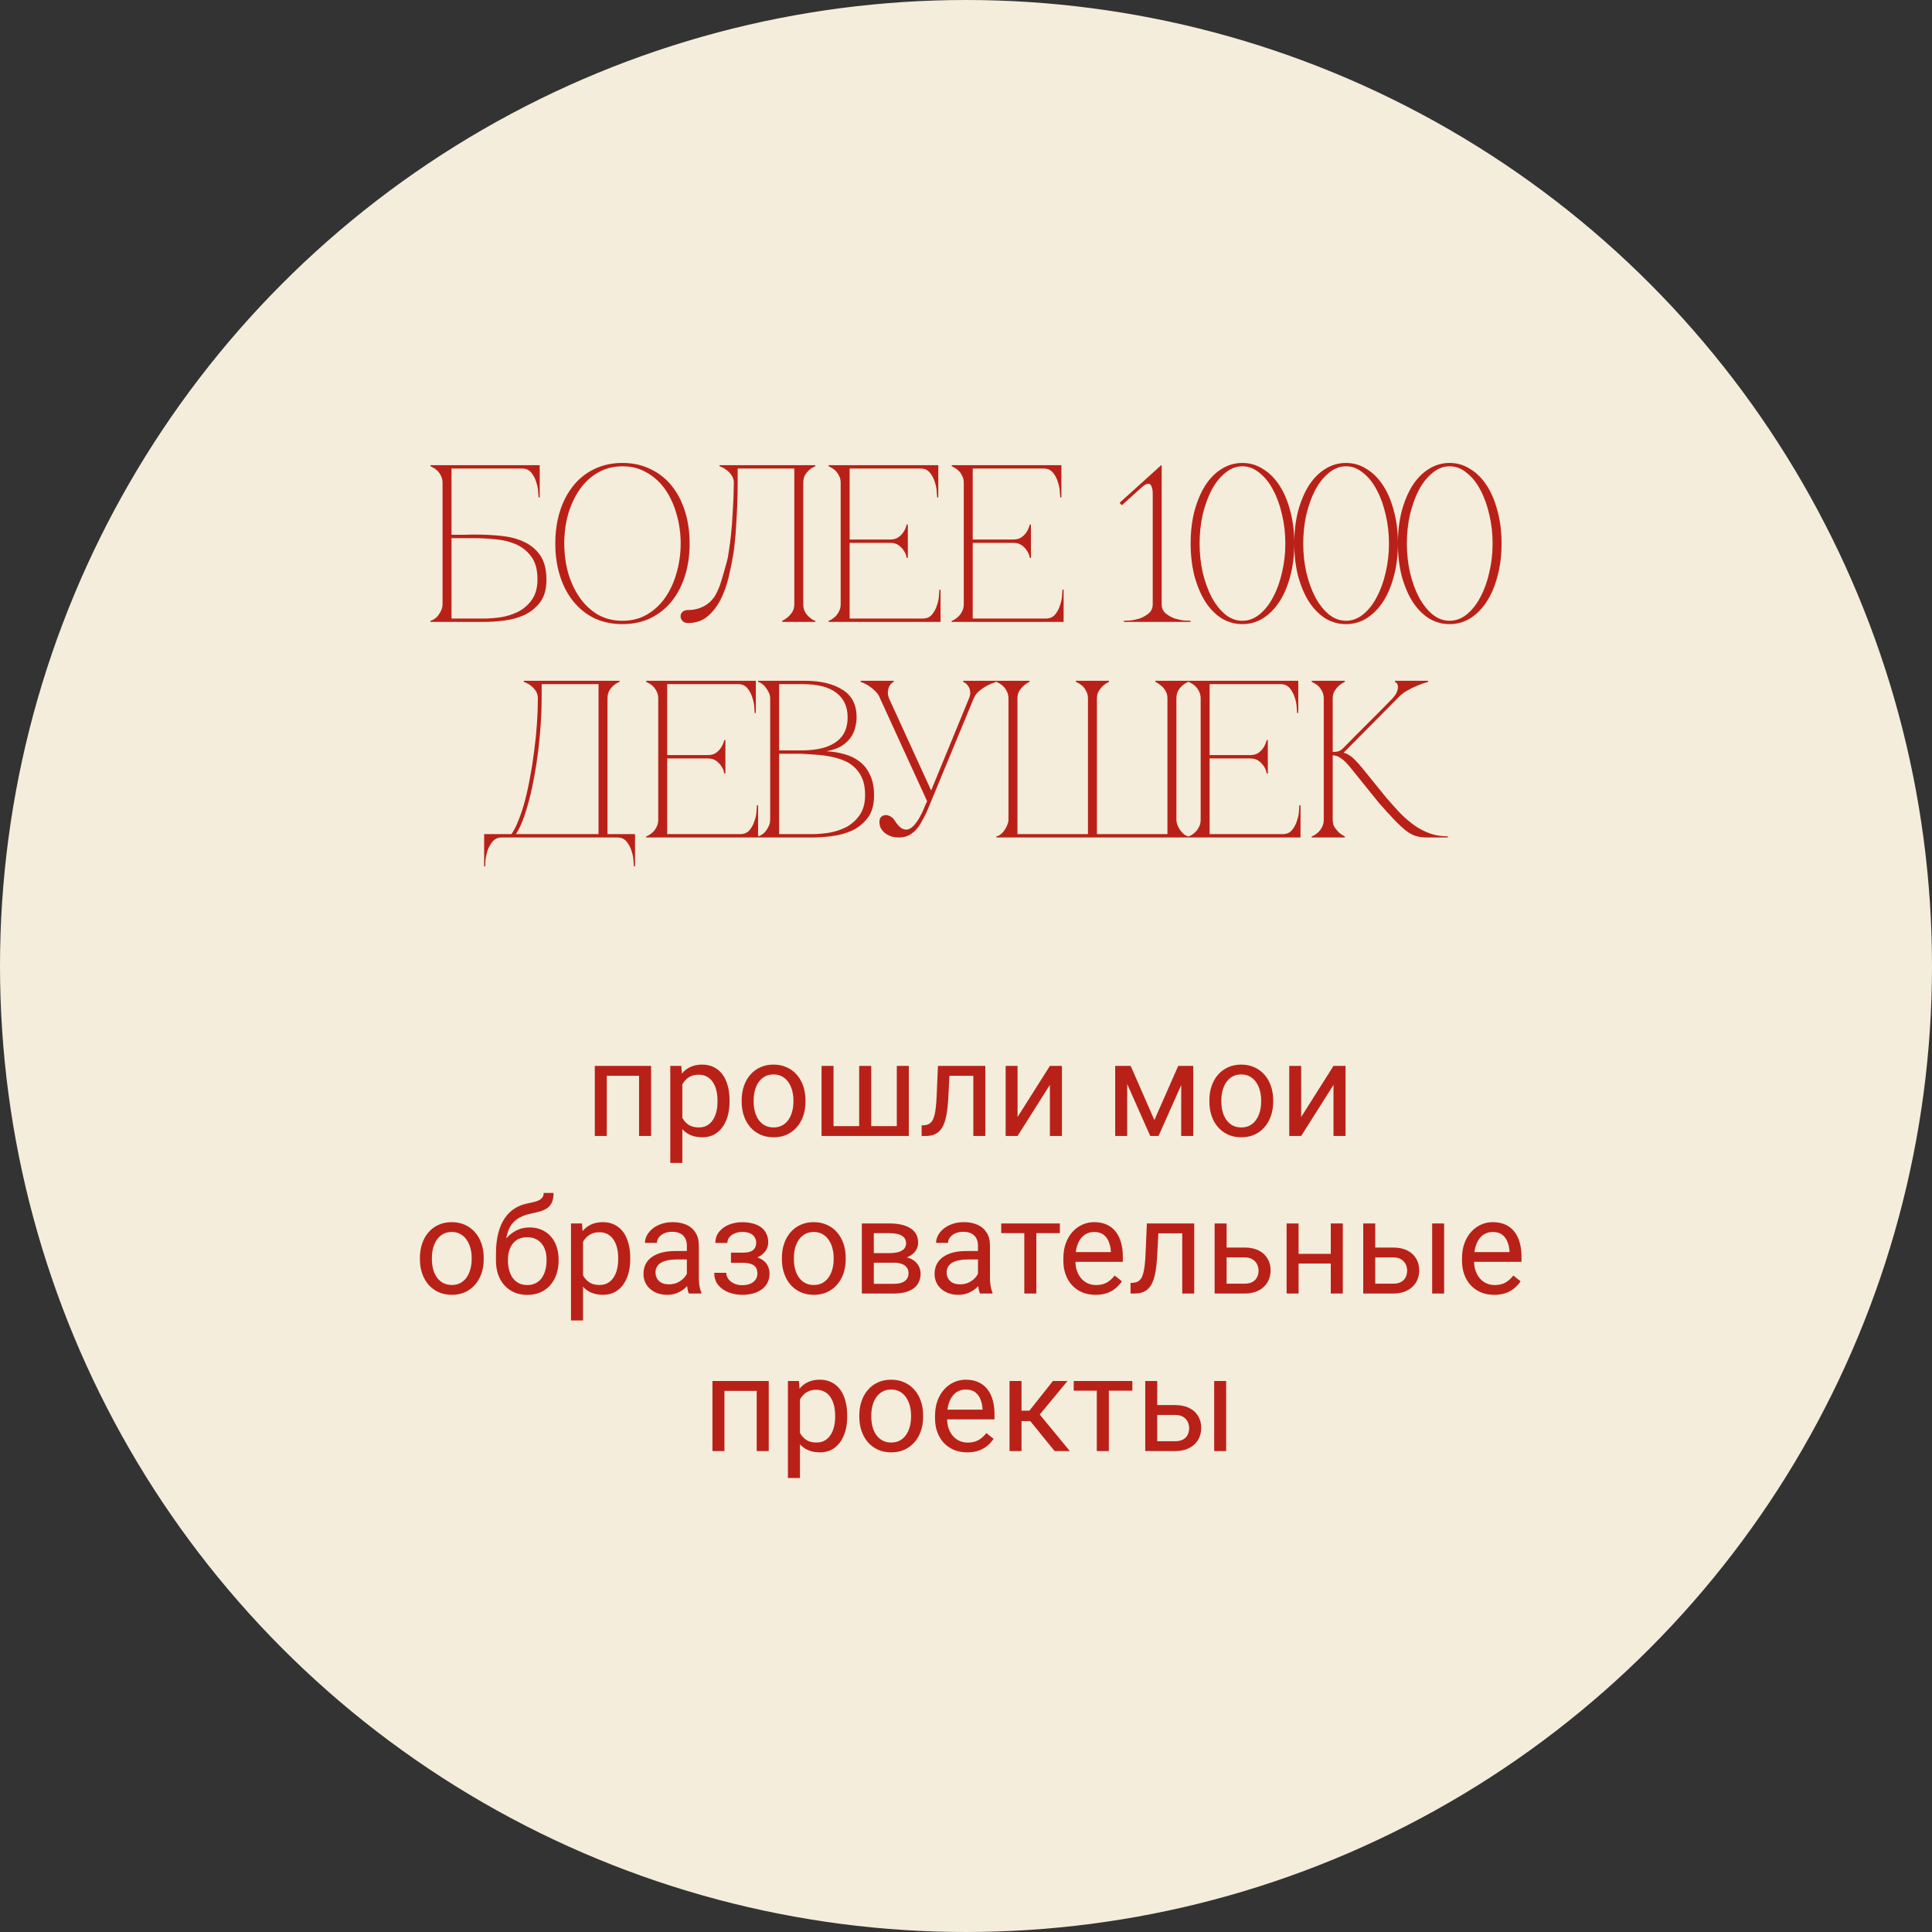 <?xml version="1.0" encoding="UTF-8"?> <svg xmlns="http://www.w3.org/2000/svg" width="233" height="233" viewBox="0 0 233 233" fill="none"><rect x="0" y="0" width="233" height="233" fill="#333333" stroke="none"/> <circle cx="116.5" cy="116.5" r="116.097" fill="#F4EDDB" stroke="#F4EDDB" stroke-width="0.806"></circle> <path d="M57.341 64.47C58.421 64.47 59.474 64.524 60.5 64.632C61.526 64.74 62.435 64.983 63.227 65.361C64.037 65.739 64.685 66.288 65.171 67.008C65.657 67.728 65.9 68.7 65.9 69.924C65.9 71.058 65.648 71.958 65.144 72.624C64.64 73.29 64.01 73.803 63.254 74.163C62.498 74.505 61.688 74.73 60.824 74.838C59.96 74.946 59.168 75 58.448 75H51.914V74.865C52.076 74.829 52.247 74.748 52.427 74.622C52.607 74.496 52.76 74.343 52.886 74.163C53.03 73.965 53.147 73.758 53.237 73.542C53.327 73.308 53.372 73.083 53.372 72.867V58.233C53.372 57.891 53.3 57.594 53.156 57.342C53.03 57.09 52.877 56.883 52.697 56.721C52.517 56.559 52.346 56.442 52.184 56.37C52.04 56.28 51.95 56.235 51.914 56.235V56.1H65.09V59.988H64.955C64.955 59.88 64.937 59.646 64.901 59.286C64.883 58.908 64.802 58.512 64.658 58.098C64.532 57.684 64.334 57.315 64.064 56.991C63.794 56.667 63.425 56.505 62.957 56.505H54.452V64.497C54.416 64.497 54.542 64.497 54.83 64.497C55.118 64.497 55.442 64.497 55.802 64.497C56.18 64.479 56.531 64.47 56.855 64.47C57.179 64.47 57.341 64.47 57.341 64.47ZM58.448 74.595C59.042 74.595 59.708 74.541 60.446 74.433C61.184 74.307 61.877 74.082 62.525 73.758C63.173 73.416 63.713 72.939 64.145 72.327C64.595 71.697 64.82 70.878 64.82 69.87C64.82 68.7 64.568 67.782 64.064 67.116C63.578 66.45 62.957 65.955 62.201 65.631C61.445 65.307 60.617 65.109 59.717 65.037C58.817 64.947 57.962 64.902 57.152 64.902H54.452V74.595H58.448ZM75.069 55.83C76.311 55.83 77.427 56.073 78.417 56.559C79.425 57.027 80.28 57.693 80.982 58.557C81.684 59.421 82.224 60.447 82.602 61.635C82.98 62.823 83.169 64.128 83.169 65.55C83.169 66.972 82.98 68.277 82.602 69.465C82.224 70.653 81.684 71.679 80.982 72.543C80.28 73.407 79.425 74.082 78.417 74.568C77.427 75.036 76.311 75.27 75.069 75.27C73.827 75.27 72.702 75.036 71.694 74.568C70.704 74.082 69.858 73.407 69.156 72.543C68.454 71.679 67.914 70.653 67.536 69.465C67.158 68.277 66.969 66.972 66.969 65.55C66.969 64.128 67.158 62.823 67.536 61.635C67.914 60.447 68.454 59.421 69.156 58.557C69.858 57.693 70.704 57.027 71.694 56.559C72.702 56.073 73.827 55.83 75.069 55.83ZM75.069 74.865C76.185 74.865 77.175 74.613 78.039 74.109C78.921 73.587 79.659 72.894 80.253 72.03C80.847 71.166 81.297 70.176 81.603 69.06C81.927 67.926 82.089 66.756 82.089 65.55C82.089 64.326 81.927 63.156 81.603 62.04C81.297 60.924 80.847 59.934 80.253 59.07C79.659 58.206 78.921 57.522 78.039 57.018C77.175 56.496 76.185 56.235 75.069 56.235C73.953 56.235 72.954 56.496 72.072 57.018C71.208 57.522 70.479 58.206 69.885 59.07C69.291 59.934 68.832 60.924 68.508 62.04C68.202 63.156 68.049 64.326 68.049 65.55C68.049 66.756 68.202 67.926 68.508 69.06C68.832 70.176 69.291 71.166 69.885 72.03C70.479 72.894 71.208 73.587 72.072 74.109C72.954 74.613 73.953 74.865 75.069 74.865ZM82.969 75.135C82.663 75.135 82.438 75.045 82.294 74.865C82.15 74.685 82.078 74.523 82.078 74.379C82.078 74.109 82.159 73.911 82.321 73.785C82.483 73.641 82.699 73.569 82.969 73.569C83.671 73.569 84.31 73.416 84.886 73.11C85.48 72.804 85.957 72.336 86.317 71.706C86.569 71.256 86.794 70.707 86.992 70.059C87.19 69.411 87.424 68.592 87.694 67.602C87.748 67.44 87.811 67.098 87.883 66.576C87.973 66.036 88.063 65.361 88.153 64.551C88.243 63.741 88.315 62.805 88.369 61.743C88.441 60.663 88.486 59.493 88.504 58.233C88.504 57.891 88.414 57.594 88.234 57.342C88.072 57.09 87.883 56.883 87.667 56.721C87.469 56.559 87.28 56.442 87.1 56.37C86.92 56.28 86.812 56.235 86.776 56.235V56.1H98.332V56.235C98.296 56.235 98.197 56.28 98.035 56.37C97.891 56.442 97.729 56.559 97.549 56.721C97.369 56.883 97.207 57.09 97.063 57.342C96.937 57.594 96.874 57.891 96.874 58.233V72.867C96.874 73.209 96.937 73.506 97.063 73.758C97.207 74.01 97.369 74.217 97.549 74.379C97.729 74.541 97.891 74.667 98.035 74.757C98.197 74.829 98.296 74.865 98.332 74.865V75H94.336V74.865C94.606 74.739 94.849 74.577 95.065 74.379C95.263 74.199 95.434 73.992 95.578 73.758C95.722 73.506 95.794 73.209 95.794 72.867V56.505H88.963V58.233C88.963 59.151 88.945 60.06 88.909 60.96C88.873 61.842 88.828 62.661 88.774 63.417C88.738 64.173 88.684 64.839 88.612 65.415C88.558 65.991 88.504 66.441 88.45 66.765C88.306 67.647 88.117 68.583 87.883 69.573C87.649 70.563 87.325 71.472 86.911 72.3C86.497 73.11 85.975 73.785 85.345 74.325C84.715 74.865 83.923 75.135 82.969 75.135ZM99.928 75V74.865C99.964 74.865 100.054 74.829 100.198 74.757C100.36 74.667 100.531 74.541 100.711 74.379C100.891 74.217 101.044 74.01 101.17 73.758C101.314 73.506 101.386 73.209 101.386 72.867V58.233C101.386 57.891 101.314 57.594 101.17 57.342C101.044 57.09 100.891 56.883 100.711 56.721C100.531 56.559 100.36 56.442 100.198 56.37C100.054 56.28 99.964 56.235 99.928 56.235V56.1H113.158V59.988H113.023C113.023 59.88 113.005 59.646 112.969 59.286C112.951 58.908 112.87 58.512 112.726 58.098C112.6 57.684 112.402 57.315 112.132 56.991C111.862 56.667 111.493 56.505 111.025 56.505H102.466V65.064H107.353C107.767 65.064 108.1 64.974 108.352 64.794C108.622 64.596 108.829 64.38 108.973 64.146C109.135 63.894 109.261 63.597 109.351 63.255H109.486V67.278H109.351C109.351 67.242 109.324 67.134 109.27 66.954C109.216 66.756 109.108 66.549 108.946 66.333C108.802 66.117 108.604 65.919 108.352 65.739C108.1 65.559 107.767 65.469 107.353 65.469H102.466V74.595H111.295C111.763 74.595 112.132 74.433 112.402 74.109C112.672 73.785 112.87 73.416 112.996 73.002C113.14 72.588 113.221 72.201 113.239 71.841C113.275 71.463 113.293 71.22 113.293 71.112H113.428V75H99.928ZM114.773 75V74.865C114.809 74.865 114.899 74.829 115.043 74.757C115.205 74.667 115.376 74.541 115.556 74.379C115.736 74.217 115.889 74.01 116.015 73.758C116.159 73.506 116.231 73.209 116.231 72.867V58.233C116.231 57.891 116.159 57.594 116.015 57.342C115.889 57.09 115.736 56.883 115.556 56.721C115.376 56.559 115.205 56.442 115.043 56.37C114.899 56.28 114.809 56.235 114.773 56.235V56.1H128.003V59.988H127.868C127.868 59.88 127.85 59.646 127.814 59.286C127.796 58.908 127.715 58.512 127.571 58.098C127.445 57.684 127.247 57.315 126.977 56.991C126.707 56.667 126.338 56.505 125.87 56.505H117.311V65.064H122.198C122.612 65.064 122.945 64.974 123.197 64.794C123.467 64.596 123.674 64.38 123.818 64.146C123.98 63.894 124.106 63.597 124.196 63.255H124.331V67.278H124.196C124.196 67.242 124.169 67.134 124.115 66.954C124.061 66.756 123.953 66.549 123.791 66.333C123.647 66.117 123.449 65.919 123.197 65.739C122.945 65.559 122.612 65.469 122.198 65.469H117.311V74.595H126.14C126.608 74.595 126.977 74.433 127.247 74.109C127.517 73.785 127.715 73.416 127.841 73.002C127.985 72.588 128.066 72.201 128.084 71.841C128.12 71.463 128.138 71.22 128.138 71.112H128.273V75H114.773ZM140.099 56.1V72.867C140.099 73.335 140.261 73.704 140.585 73.974C140.909 74.244 141.278 74.451 141.692 74.595C142.106 74.721 142.493 74.802 142.853 74.838C143.231 74.856 143.474 74.865 143.582 74.865V75H135.536V74.865C135.644 74.865 135.878 74.856 136.238 74.838C136.616 74.802 137.012 74.721 137.426 74.595C137.84 74.451 138.209 74.244 138.533 73.974C138.857 73.704 139.019 73.335 139.019 72.867V59.475C139.019 59.187 138.974 58.926 138.884 58.692C138.812 58.458 138.677 58.341 138.479 58.341C138.263 58.341 138.011 58.476 137.723 58.746L135.293 60.933L135.023 60.636L140.045 56.1H140.099ZM149.829 55.83C150.729 55.83 151.557 56.073 152.313 56.559C153.087 57.027 153.753 57.693 154.311 58.557C154.869 59.421 155.301 60.447 155.607 61.635C155.931 62.823 156.093 64.128 156.093 65.55C156.093 66.972 155.931 68.277 155.607 69.465C155.301 70.653 154.869 71.679 154.311 72.543C153.753 73.407 153.087 74.082 152.313 74.568C151.557 75.036 150.729 75.27 149.829 75.27C148.929 75.27 148.092 75.036 147.318 74.568C146.562 74.082 145.905 73.407 145.347 72.543C144.807 71.679 144.375 70.653 144.051 69.465C143.745 68.277 143.592 66.972 143.592 65.55C143.592 64.128 143.745 62.823 144.051 61.635C144.375 60.447 144.807 59.421 145.347 58.557C145.905 57.693 146.562 57.027 147.318 56.559C148.092 56.073 148.929 55.83 149.829 55.83ZM149.829 74.865C150.567 74.865 151.251 74.613 151.881 74.109C152.529 73.587 153.078 72.894 153.528 72.03C153.996 71.166 154.356 70.176 154.608 69.06C154.878 67.926 155.013 66.756 155.013 65.55C155.013 64.326 154.878 63.156 154.608 62.04C154.356 60.924 153.996 59.934 153.528 59.07C153.078 58.206 152.529 57.522 151.881 57.018C151.251 56.496 150.567 56.235 149.829 56.235C149.091 56.235 148.407 56.496 147.777 57.018C147.147 57.522 146.598 58.206 146.13 59.07C145.68 59.934 145.32 60.924 145.05 62.04C144.798 63.156 144.672 64.326 144.672 65.55C144.672 66.756 144.798 67.926 145.05 69.06C145.32 70.176 145.68 71.166 146.13 72.03C146.598 72.894 147.147 73.587 147.777 74.109C148.407 74.613 149.091 74.865 149.829 74.865ZM162.327 55.83C163.227 55.83 164.055 56.073 164.811 56.559C165.585 57.027 166.251 57.693 166.809 58.557C167.367 59.421 167.799 60.447 168.105 61.635C168.429 62.823 168.591 64.128 168.591 65.55C168.591 66.972 168.429 68.277 168.105 69.465C167.799 70.653 167.367 71.679 166.809 72.543C166.251 73.407 165.585 74.082 164.811 74.568C164.055 75.036 163.227 75.27 162.327 75.27C161.427 75.27 160.59 75.036 159.816 74.568C159.06 74.082 158.403 73.407 157.845 72.543C157.305 71.679 156.873 70.653 156.549 69.465C156.243 68.277 156.09 66.972 156.09 65.55C156.09 64.128 156.243 62.823 156.549 61.635C156.873 60.447 157.305 59.421 157.845 58.557C158.403 57.693 159.06 57.027 159.816 56.559C160.59 56.073 161.427 55.83 162.327 55.83ZM162.327 74.865C163.065 74.865 163.749 74.613 164.379 74.109C165.027 73.587 165.576 72.894 166.026 72.03C166.494 71.166 166.854 70.176 167.106 69.06C167.376 67.926 167.511 66.756 167.511 65.55C167.511 64.326 167.376 63.156 167.106 62.04C166.854 60.924 166.494 59.934 166.026 59.07C165.576 58.206 165.027 57.522 164.379 57.018C163.749 56.496 163.065 56.235 162.327 56.235C161.589 56.235 160.905 56.496 160.275 57.018C159.645 57.522 159.096 58.206 158.628 59.07C158.178 59.934 157.818 60.924 157.548 62.04C157.296 63.156 157.17 64.326 157.17 65.55C157.17 66.756 157.296 67.926 157.548 69.06C157.818 70.176 158.178 71.166 158.628 72.03C159.096 72.894 159.645 73.587 160.275 74.109C160.905 74.613 161.589 74.865 162.327 74.865ZM174.825 55.83C175.725 55.83 176.553 56.073 177.309 56.559C178.083 57.027 178.749 57.693 179.307 58.557C179.865 59.421 180.297 60.447 180.603 61.635C180.927 62.823 181.089 64.128 181.089 65.55C181.089 66.972 180.927 68.277 180.603 69.465C180.297 70.653 179.865 71.679 179.307 72.543C178.749 73.407 178.083 74.082 177.309 74.568C176.553 75.036 175.725 75.27 174.825 75.27C173.925 75.27 173.088 75.036 172.314 74.568C171.558 74.082 170.901 73.407 170.343 72.543C169.803 71.679 169.371 70.653 169.047 69.465C168.741 68.277 168.588 66.972 168.588 65.55C168.588 64.128 168.741 62.823 169.047 61.635C169.371 60.447 169.803 59.421 170.343 58.557C170.901 57.693 171.558 57.027 172.314 56.559C173.088 56.073 173.925 55.83 174.825 55.83ZM174.825 74.865C175.563 74.865 176.247 74.613 176.877 74.109C177.525 73.587 178.074 72.894 178.524 72.03C178.992 71.166 179.352 70.176 179.604 69.06C179.874 67.926 180.009 66.756 180.009 65.55C180.009 64.326 179.874 63.156 179.604 62.04C179.352 60.924 178.992 59.934 178.524 59.07C178.074 58.206 177.525 57.522 176.877 57.018C176.247 56.496 175.563 56.235 174.825 56.235C174.087 56.235 173.403 56.496 172.773 57.018C172.143 57.522 171.594 58.206 171.126 59.07C170.676 59.934 170.316 60.924 170.046 62.04C169.794 63.156 169.668 64.326 169.668 65.55C169.668 66.756 169.794 67.926 170.046 69.06C170.316 70.176 170.676 71.166 171.126 72.03C171.594 72.894 172.143 73.587 172.773 74.109C173.403 74.613 174.087 74.865 174.825 74.865ZM58.387 104.483V100.595H61.681C61.987 100.163 62.275 99.596 62.545 98.894C62.833 98.174 63.094 97.373 63.328 96.491C63.562 95.591 63.769 94.628 63.949 93.602C64.147 92.558 64.309 91.505 64.435 90.443C64.579 89.381 64.687 88.319 64.759 87.257C64.831 86.195 64.867 85.187 64.867 84.233C64.867 83.891 64.786 83.594 64.624 83.342C64.462 83.09 64.273 82.883 64.057 82.721C63.859 82.559 63.67 82.442 63.49 82.37C63.31 82.28 63.202 82.235 63.166 82.235V82.1H74.722V82.235C74.686 82.235 74.587 82.28 74.425 82.37C74.281 82.442 74.119 82.559 73.939 82.721C73.759 82.883 73.597 83.09 73.453 83.342C73.327 83.594 73.264 83.891 73.264 84.233V100.595H76.585V104.483H76.45C76.45 104.375 76.432 104.132 76.396 103.754C76.378 103.394 76.297 103.007 76.153 102.593C76.027 102.179 75.829 101.81 75.559 101.486C75.289 101.162 74.92 101 74.452 101H60.52C60.052 101 59.683 101.162 59.413 101.486C59.143 101.81 58.936 102.179 58.792 102.593C58.666 103.007 58.585 103.394 58.549 103.754C58.531 104.132 58.522 104.375 58.522 104.483H58.387ZM62.221 100.595H72.184V82.505H65.326V84.233C65.326 85.187 65.29 86.195 65.218 87.257C65.146 88.319 65.047 89.381 64.921 90.443C64.795 91.505 64.633 92.558 64.435 93.602C64.255 94.628 64.048 95.591 63.814 96.491C63.58 97.373 63.328 98.174 63.058 98.894C62.788 99.596 62.509 100.163 62.221 100.595ZM77.925 101V100.865C77.961 100.865 78.051 100.829 78.195 100.757C78.357 100.667 78.528 100.541 78.708 100.379C78.888 100.217 79.041 100.01 79.167 99.758C79.311 99.506 79.383 99.209 79.383 98.867V84.233C79.383 83.891 79.311 83.594 79.167 83.342C79.041 83.09 78.888 82.883 78.708 82.721C78.528 82.559 78.357 82.442 78.195 82.37C78.051 82.28 77.961 82.235 77.925 82.235V82.1H91.155V85.988H91.02C91.02 85.88 91.002 85.646 90.966 85.286C90.948 84.908 90.867 84.512 90.723 84.098C90.597 83.684 90.399 83.315 90.129 82.991C89.859 82.667 89.49 82.505 89.022 82.505H80.463V91.064H85.35C85.764 91.064 86.097 90.974 86.349 90.794C86.619 90.596 86.826 90.38 86.97 90.146C87.132 89.894 87.258 89.597 87.348 89.255H87.483V93.278H87.348C87.348 93.242 87.321 93.134 87.267 92.954C87.213 92.756 87.105 92.549 86.943 92.333C86.799 92.117 86.601 91.919 86.349 91.739C86.097 91.559 85.764 91.469 85.35 91.469H80.463V100.595H89.292C89.76 100.595 90.129 100.433 90.399 100.109C90.669 99.785 90.867 99.416 90.993 99.002C91.137 98.588 91.218 98.201 91.236 97.841C91.272 97.463 91.29 97.22 91.29 97.112H91.425V101H77.925ZM92.883 84.233C92.883 84.017 92.838 83.801 92.748 83.585C92.658 83.369 92.541 83.171 92.397 82.991C92.271 82.793 92.118 82.631 91.938 82.505C91.776 82.361 91.605 82.271 91.425 82.235V82.1H97.041C98.949 82.1 100.47 82.46 101.604 83.18C102.738 83.882 103.305 84.989 103.305 86.501C103.305 86.933 103.242 87.374 103.116 87.824C103.008 88.256 102.81 88.661 102.522 89.039C102.252 89.399 101.883 89.723 101.415 90.011C100.947 90.281 100.362 90.479 99.66 90.605C100.47 90.641 101.226 90.767 101.928 90.983C102.63 91.181 103.233 91.487 103.737 91.901C104.259 92.315 104.664 92.855 104.952 93.521C105.258 94.169 105.411 94.97 105.411 95.924C105.411 97.058 105.159 97.958 104.655 98.624C104.151 99.29 103.521 99.803 102.765 100.163C102.009 100.505 101.199 100.73 100.335 100.838C99.471 100.946 98.679 101 97.959 101H91.425V100.865C91.587 100.829 91.758 100.748 91.938 100.622C92.118 100.496 92.271 100.343 92.397 100.163C92.541 99.965 92.658 99.758 92.748 99.542C92.838 99.308 92.883 99.083 92.883 98.867V84.233ZM93.963 90.497C93.927 90.497 94.089 90.497 94.449 90.497C94.809 90.497 95.214 90.497 95.664 90.497C96.114 90.497 96.528 90.497 96.906 90.497C97.302 90.479 97.5 90.47 97.5 90.47C99.012 90.38 100.173 90.011 100.983 89.363C101.811 88.715 102.225 87.761 102.225 86.501C102.225 85.241 101.775 84.26 100.875 83.558C99.975 82.856 98.607 82.505 96.771 82.505H93.963V90.497ZM97.959 100.595C98.553 100.595 99.219 100.541 99.957 100.433C100.695 100.307 101.388 100.082 102.036 99.758C102.684 99.416 103.224 98.939 103.656 98.327C104.106 97.697 104.331 96.878 104.331 95.87C104.331 95.078 104.214 94.412 103.98 93.872C103.746 93.332 103.431 92.882 103.035 92.522C102.657 92.162 102.207 91.883 101.685 91.685C101.181 91.487 100.641 91.334 100.065 91.226C99.507 91.118 98.931 91.046 98.337 91.01C97.761 90.974 97.203 90.938 96.663 90.902H93.963V100.595H97.959ZM111.81 96.626L106.14 84.233H107.22L112.296 95.33L116.859 84.233H117.426L111.729 98.003C111.513 98.435 111.297 98.84 111.081 99.218C110.883 99.578 110.649 99.893 110.379 100.163C110.127 100.415 109.839 100.622 109.515 100.784C109.191 100.928 108.813 101 108.381 101C108.111 101 107.832 100.964 107.544 100.892C107.274 100.802 107.022 100.676 106.788 100.514C106.572 100.352 106.392 100.154 106.248 99.92C106.122 99.686 106.059 99.416 106.059 99.11C106.059 98.858 106.122 98.669 106.248 98.543C106.392 98.399 106.554 98.318 106.734 98.3C106.932 98.282 107.13 98.327 107.328 98.435C107.544 98.525 107.733 98.696 107.895 98.948C108.201 99.434 108.498 99.758 108.786 99.92C109.074 100.064 109.335 100.091 109.569 100.001C109.821 99.911 110.055 99.74 110.271 99.488C110.505 99.218 110.712 98.921 110.892 98.597C111.09 98.255 111.261 97.904 111.405 97.544C111.549 97.184 111.684 96.878 111.81 96.626ZM117.426 84.233C117.57 83.891 117.786 83.594 118.074 83.342C118.38 83.09 118.686 82.883 118.992 82.721C119.352 82.523 119.739 82.361 120.153 82.235V82.1H116.157V82.235C116.193 82.235 116.274 82.28 116.4 82.37C116.526 82.442 116.643 82.559 116.751 82.721C116.877 82.883 116.958 83.09 116.994 83.342C117.048 83.594 117.003 83.891 116.859 84.233H117.426ZM106.14 84.233H107.22C107.094 83.891 107.049 83.594 107.085 83.342C107.121 83.09 107.184 82.883 107.274 82.721C107.364 82.559 107.463 82.442 107.571 82.37C107.679 82.28 107.751 82.235 107.787 82.235V82.1H103.791V82.235C104.151 82.361 104.484 82.523 104.79 82.721C105.042 82.883 105.294 83.09 105.546 83.342C105.816 83.594 106.014 83.891 106.14 84.233ZM121.623 84.233C121.623 83.891 121.551 83.594 121.407 83.342C121.281 83.09 121.128 82.883 120.948 82.721C120.768 82.559 120.597 82.442 120.435 82.37C120.291 82.28 120.201 82.235 120.165 82.235V82.1H124.161V82.235C123.891 82.361 123.648 82.523 123.432 82.721C123.252 82.883 123.081 83.09 122.919 83.342C122.775 83.594 122.703 83.891 122.703 84.233V100.595H131.208V84.233C131.208 83.891 131.136 83.594 130.992 83.342C130.866 83.09 130.713 82.883 130.533 82.721C130.353 82.559 130.182 82.442 130.02 82.37C129.876 82.28 129.786 82.235 129.75 82.235V82.1H133.746V82.235C133.476 82.361 133.233 82.523 133.017 82.721C132.837 82.883 132.666 83.09 132.504 83.342C132.36 83.594 132.288 83.891 132.288 84.233V100.595H140.793V84.233C140.793 83.891 140.721 83.594 140.577 83.342C140.433 83.09 140.262 82.883 140.064 82.721C139.848 82.523 139.605 82.361 139.335 82.235V82.1H143.331V82.235C143.295 82.235 143.196 82.28 143.034 82.37C142.89 82.442 142.728 82.559 142.548 82.721C142.368 82.883 142.206 83.09 142.062 83.342C141.936 83.594 141.873 83.891 141.873 84.233V98.867C141.873 99.047 141.909 99.245 141.981 99.461C142.071 99.677 142.179 99.884 142.305 100.082C142.449 100.28 142.602 100.451 142.764 100.595C142.944 100.739 143.133 100.829 143.331 100.865V101H120.165V100.865C120.363 100.829 120.543 100.739 120.705 100.595C120.885 100.451 121.038 100.28 121.164 100.082C121.308 99.884 121.416 99.677 121.488 99.461C121.578 99.245 121.623 99.047 121.623 98.867V84.233ZM143.342 101V100.865C143.378 100.865 143.468 100.829 143.612 100.757C143.774 100.667 143.945 100.541 144.125 100.379C144.305 100.217 144.458 100.01 144.584 99.758C144.728 99.506 144.8 99.209 144.8 98.867V84.233C144.8 83.891 144.728 83.594 144.584 83.342C144.458 83.09 144.305 82.883 144.125 82.721C143.945 82.559 143.774 82.442 143.612 82.37C143.468 82.28 143.378 82.235 143.342 82.235V82.1H156.572V85.988H156.437C156.437 85.88 156.419 85.646 156.383 85.286C156.365 84.908 156.284 84.512 156.14 84.098C156.014 83.684 155.816 83.315 155.546 82.991C155.276 82.667 154.907 82.505 154.439 82.505H145.88V91.064H150.767C151.181 91.064 151.514 90.974 151.766 90.794C152.036 90.596 152.243 90.38 152.387 90.146C152.549 89.894 152.675 89.597 152.765 89.255H152.9V93.278H152.765C152.765 93.242 152.738 93.134 152.684 92.954C152.63 92.756 152.522 92.549 152.36 92.333C152.216 92.117 152.018 91.919 151.766 91.739C151.514 91.559 151.181 91.469 150.767 91.469H145.88V100.595H154.709C155.177 100.595 155.546 100.433 155.816 100.109C156.086 99.785 156.284 99.416 156.41 99.002C156.554 98.588 156.635 98.201 156.653 97.841C156.689 97.463 156.707 97.22 156.707 97.112H156.842V101H143.342ZM162.021 90.2C162.489 89.714 162.984 89.21 163.506 88.688C164.028 88.166 164.541 87.653 165.045 87.149C165.567 86.627 166.071 86.123 166.557 85.637C167.061 85.133 167.52 84.665 167.934 84.233C168.24 83.891 168.429 83.594 168.501 83.342C168.591 83.09 168.618 82.883 168.582 82.721C168.564 82.559 168.51 82.442 168.42 82.37C168.33 82.28 168.267 82.235 168.231 82.235V82.1H172.227V82.235C171.759 82.361 171.3 82.523 170.85 82.721C170.454 82.883 170.04 83.09 169.608 83.342C169.194 83.594 168.834 83.891 168.528 84.233L162.048 90.767C162.516 90.911 162.939 91.172 163.317 91.55C163.695 91.928 164.019 92.288 164.289 92.63L167.205 96.221C167.781 96.887 168.339 97.508 168.879 98.084C169.437 98.642 170.004 99.128 170.58 99.542C171.174 99.956 171.795 100.28 172.443 100.514C173.109 100.748 173.829 100.865 174.603 100.865V101H172.119C171.615 101 171.174 100.946 170.796 100.838C170.418 100.73 170.022 100.523 169.608 100.217C169.194 99.893 168.726 99.461 168.204 98.921C167.682 98.381 167.043 97.679 166.287 96.815L162.912 92.63C162.48 92.09 162.093 91.703 161.751 91.469C161.427 91.217 161.085 91.091 160.725 91.091V98.867C160.725 99.209 160.797 99.506 160.941 99.758C161.103 99.992 161.274 100.199 161.454 100.379C161.67 100.577 161.913 100.739 162.183 100.865V101H158.187V100.865C158.223 100.865 158.313 100.829 158.457 100.757C158.619 100.667 158.79 100.541 158.97 100.379C159.15 100.217 159.303 100.01 159.429 99.758C159.573 99.506 159.645 99.209 159.645 98.867V84.233C159.645 83.891 159.573 83.594 159.429 83.342C159.303 83.09 159.15 82.883 158.97 82.721C158.79 82.559 158.619 82.442 158.457 82.37C158.313 82.28 158.223 82.235 158.187 82.235V82.1H162.183V82.235C161.913 82.361 161.67 82.523 161.454 82.721C161.274 82.883 161.103 83.09 160.941 83.342C160.797 83.594 160.725 83.891 160.725 84.233V90.686C161.013 90.686 161.247 90.659 161.427 90.605C161.625 90.533 161.823 90.398 162.021 90.2Z" fill="#B92118"></path> <path d="M77.242 128.547V129.742H72.969V128.547H77.242ZM73.18 128.547V137H71.734V128.547H73.18ZM78.523 128.547V137H77.07V128.547H78.523ZM82.289 130.172V140.25H80.836V128.547H82.164L82.289 130.172ZM87.984 132.703V132.867C87.984 133.482 87.912 134.052 87.766 134.578C87.62 135.099 87.406 135.552 87.125 135.938C86.849 136.323 86.508 136.622 86.102 136.836C85.695 137.049 85.229 137.156 84.703 137.156C84.167 137.156 83.693 137.068 83.281 136.891C82.87 136.714 82.521 136.456 82.234 136.117C81.948 135.779 81.719 135.372 81.547 134.898C81.38 134.424 81.266 133.891 81.203 133.297V132.422C81.266 131.797 81.383 131.237 81.555 130.742C81.727 130.247 81.953 129.826 82.234 129.477C82.521 129.122 82.867 128.854 83.273 128.672C83.68 128.484 84.148 128.391 84.68 128.391C85.211 128.391 85.682 128.495 86.094 128.703C86.505 128.906 86.852 129.198 87.133 129.578C87.414 129.958 87.625 130.414 87.766 130.945C87.912 131.471 87.984 132.057 87.984 132.703ZM86.531 132.867V132.703C86.531 132.281 86.487 131.885 86.398 131.516C86.31 131.141 86.172 130.812 85.984 130.531C85.802 130.245 85.568 130.021 85.281 129.859C84.995 129.693 84.654 129.609 84.258 129.609C83.893 129.609 83.576 129.672 83.305 129.797C83.039 129.922 82.812 130.091 82.625 130.305C82.438 130.513 82.284 130.753 82.164 131.023C82.049 131.289 81.963 131.565 81.906 131.852V133.875C82.01 134.24 82.156 134.583 82.344 134.906C82.531 135.224 82.781 135.482 83.094 135.68C83.406 135.872 83.799 135.969 84.273 135.969C84.664 135.969 85 135.888 85.281 135.727C85.568 135.56 85.802 135.333 85.984 135.047C86.172 134.76 86.31 134.432 86.398 134.062C86.487 133.688 86.531 133.289 86.531 132.867ZM89.445 132.867V132.688C89.445 132.078 89.534 131.513 89.711 130.992C89.888 130.466 90.143 130.01 90.477 129.625C90.81 129.234 91.213 128.932 91.688 128.719C92.162 128.5 92.693 128.391 93.281 128.391C93.875 128.391 94.409 128.5 94.883 128.719C95.362 128.932 95.768 129.234 96.102 129.625C96.44 130.01 96.698 130.466 96.875 130.992C97.052 131.513 97.141 132.078 97.141 132.688V132.867C97.141 133.477 97.052 134.042 96.875 134.562C96.698 135.083 96.44 135.539 96.102 135.93C95.768 136.315 95.365 136.617 94.891 136.836C94.422 137.049 93.891 137.156 93.297 137.156C92.703 137.156 92.169 137.049 91.695 136.836C91.221 136.617 90.815 136.315 90.477 135.93C90.143 135.539 89.888 135.083 89.711 134.562C89.534 134.042 89.445 133.477 89.445 132.867ZM90.891 132.688V132.867C90.891 133.289 90.94 133.688 91.039 134.062C91.138 134.432 91.287 134.76 91.484 135.047C91.688 135.333 91.94 135.56 92.242 135.727C92.544 135.888 92.896 135.969 93.297 135.969C93.693 135.969 94.039 135.888 94.336 135.727C94.638 135.56 94.888 135.333 95.086 135.047C95.284 134.76 95.432 134.432 95.531 134.062C95.635 133.688 95.688 133.289 95.688 132.867V132.688C95.688 132.271 95.635 131.878 95.531 131.508C95.432 131.133 95.281 130.802 95.078 130.516C94.88 130.224 94.63 129.995 94.328 129.828C94.031 129.661 93.682 129.578 93.281 129.578C92.885 129.578 92.537 129.661 92.234 129.828C91.938 129.995 91.688 130.224 91.484 130.516C91.287 130.802 91.138 131.133 91.039 131.508C90.94 131.878 90.891 132.271 90.891 132.688ZM99.078 128.547H100.523V135.812H103.617V128.547H105.07V135.812H108.156V128.547H109.602V137H99.078V128.547ZM117.555 128.547V129.742H113.469V128.547H117.555ZM118.828 128.547V137H117.383V128.547H118.828ZM113.117 128.547H114.57L114.352 132.625C114.315 133.255 114.255 133.812 114.172 134.297C114.094 134.776 113.984 135.188 113.844 135.531C113.708 135.875 113.536 136.156 113.328 136.375C113.125 136.589 112.88 136.747 112.594 136.852C112.307 136.951 111.977 137 111.602 137H111.148V135.727L111.461 135.703C111.685 135.688 111.875 135.635 112.031 135.547C112.193 135.458 112.328 135.328 112.438 135.156C112.547 134.979 112.635 134.753 112.703 134.477C112.776 134.201 112.831 133.872 112.867 133.492C112.909 133.112 112.94 132.669 112.961 132.164L113.117 128.547ZM122.719 134.711L126.617 128.547H128.07V137H126.617V130.836L122.719 137H121.281V128.547H122.719V134.711ZM139.219 135.078L142.094 128.547H143.484L139.719 137H138.719L134.969 128.547H136.359L139.219 135.078ZM135.938 128.547V137H134.492V128.547H135.938ZM142.453 137V128.547H143.906V137H142.453ZM145.852 132.867V132.688C145.852 132.078 145.94 131.513 146.117 130.992C146.294 130.466 146.549 130.01 146.883 129.625C147.216 129.234 147.62 128.932 148.094 128.719C148.568 128.5 149.099 128.391 149.688 128.391C150.281 128.391 150.815 128.5 151.289 128.719C151.768 128.932 152.174 129.234 152.508 129.625C152.846 130.01 153.104 130.466 153.281 130.992C153.458 131.513 153.547 132.078 153.547 132.688V132.867C153.547 133.477 153.458 134.042 153.281 134.562C153.104 135.083 152.846 135.539 152.508 135.93C152.174 136.315 151.771 136.617 151.297 136.836C150.828 137.049 150.297 137.156 149.703 137.156C149.109 137.156 148.576 137.049 148.102 136.836C147.628 136.617 147.221 136.315 146.883 135.93C146.549 135.539 146.294 135.083 146.117 134.562C145.94 134.042 145.852 133.477 145.852 132.867ZM147.297 132.688V132.867C147.297 133.289 147.346 133.688 147.445 134.062C147.544 134.432 147.693 134.76 147.891 135.047C148.094 135.333 148.346 135.56 148.648 135.727C148.951 135.888 149.302 135.969 149.703 135.969C150.099 135.969 150.445 135.888 150.742 135.727C151.044 135.56 151.294 135.333 151.492 135.047C151.69 134.76 151.839 134.432 151.938 134.062C152.042 133.688 152.094 133.289 152.094 132.867V132.688C152.094 132.271 152.042 131.878 151.938 131.508C151.839 131.133 151.688 130.802 151.484 130.516C151.286 130.224 151.036 129.995 150.734 129.828C150.438 129.661 150.089 129.578 149.688 129.578C149.292 129.578 148.943 129.661 148.641 129.828C148.344 129.995 148.094 130.224 147.891 130.516C147.693 130.802 147.544 131.133 147.445 131.508C147.346 131.878 147.297 132.271 147.297 132.688ZM156.922 134.711L160.82 128.547H162.273V137H160.82V130.836L156.922 137H155.484V128.547H156.922V134.711ZM50.641 151.867V151.688C50.641 151.078 50.729 150.513 50.906 149.992C51.083 149.466 51.339 149.01 51.672 148.625C52.005 148.234 52.409 147.932 52.883 147.719C53.357 147.5 53.888 147.391 54.477 147.391C55.07 147.391 55.604 147.5 56.078 147.719C56.557 147.932 56.964 148.234 57.297 148.625C57.635 149.01 57.893 149.466 58.07 149.992C58.247 150.513 58.336 151.078 58.336 151.688V151.867C58.336 152.477 58.247 153.042 58.07 153.562C57.893 154.083 57.635 154.539 57.297 154.93C56.964 155.315 56.56 155.617 56.086 155.836C55.617 156.049 55.086 156.156 54.492 156.156C53.898 156.156 53.365 156.049 52.891 155.836C52.417 155.617 52.01 155.315 51.672 154.93C51.339 154.539 51.083 154.083 50.906 153.562C50.729 153.042 50.641 152.477 50.641 151.867ZM52.086 151.688V151.867C52.086 152.289 52.135 152.688 52.234 153.062C52.333 153.432 52.482 153.76 52.68 154.047C52.883 154.333 53.135 154.56 53.438 154.727C53.74 154.888 54.091 154.969 54.492 154.969C54.888 154.969 55.234 154.888 55.531 154.727C55.833 154.56 56.083 154.333 56.281 154.047C56.479 153.76 56.628 153.432 56.727 153.062C56.831 152.688 56.883 152.289 56.883 151.867V151.688C56.883 151.271 56.831 150.878 56.727 150.508C56.628 150.133 56.477 149.802 56.273 149.516C56.075 149.224 55.825 148.995 55.523 148.828C55.227 148.661 54.878 148.578 54.477 148.578C54.081 148.578 53.732 148.661 53.43 148.828C53.133 148.995 52.883 149.224 52.68 149.516C52.482 149.802 52.333 150.133 52.234 150.508C52.135 150.878 52.086 151.271 52.086 151.688ZM65.57 143.867H66.758C66.758 144.378 66.68 144.784 66.523 145.086C66.367 145.383 66.154 145.612 65.883 145.773C65.617 145.935 65.315 146.057 64.977 146.141C64.643 146.224 64.297 146.305 63.938 146.383C63.49 146.477 63.073 146.625 62.688 146.828C62.307 147.026 61.979 147.307 61.703 147.672C61.432 148.036 61.232 148.51 61.102 149.094C60.977 149.677 60.943 150.398 61 151.258V151.977H59.812V151.258C59.812 150.294 59.904 149.453 60.086 148.734C60.273 148.016 60.536 147.409 60.875 146.914C61.214 146.419 61.615 146.026 62.078 145.734C62.547 145.443 63.062 145.242 63.625 145.133C64.031 145.055 64.38 144.971 64.672 144.883C64.963 144.789 65.185 144.664 65.336 144.508C65.492 144.352 65.57 144.138 65.57 143.867ZM63.859 148.031C64.412 148.031 64.904 148.128 65.336 148.32C65.768 148.513 66.135 148.781 66.438 149.125C66.74 149.469 66.969 149.875 67.125 150.344C67.287 150.807 67.367 151.312 67.367 151.859V152.031C67.367 152.62 67.281 153.167 67.109 153.672C66.943 154.172 66.695 154.609 66.367 154.984C66.044 155.354 65.648 155.643 65.18 155.852C64.716 156.06 64.188 156.164 63.594 156.164C63 156.164 62.469 156.06 62 155.852C61.536 155.643 61.141 155.354 60.812 154.984C60.484 154.609 60.234 154.172 60.062 153.672C59.896 153.167 59.812 152.62 59.812 152.031V151.859C59.812 151.729 59.836 151.602 59.883 151.477C59.93 151.352 59.987 151.224 60.055 151.094C60.128 150.964 60.193 150.826 60.25 150.68C60.443 150.211 60.706 149.776 61.039 149.375C61.378 148.974 61.781 148.651 62.25 148.406C62.724 148.156 63.26 148.031 63.859 148.031ZM63.578 149.211C63.047 149.211 62.609 149.333 62.266 149.578C61.927 149.823 61.675 150.148 61.508 150.555C61.341 150.956 61.258 151.391 61.258 151.859V152.031C61.258 152.427 61.305 152.802 61.398 153.156C61.492 153.51 61.633 153.826 61.82 154.102C62.013 154.372 62.255 154.586 62.547 154.742C62.844 154.898 63.193 154.977 63.594 154.977C63.995 154.977 64.341 154.898 64.633 154.742C64.924 154.586 65.164 154.372 65.352 154.102C65.539 153.826 65.68 153.51 65.773 153.156C65.867 152.802 65.914 152.427 65.914 152.031V151.859C65.914 151.505 65.867 151.169 65.773 150.852C65.68 150.534 65.537 150.253 65.344 150.008C65.156 149.763 64.914 149.57 64.617 149.43C64.326 149.284 63.979 149.211 63.578 149.211ZM70.312 149.172V159.25H68.859V147.547H70.188L70.312 149.172ZM76.008 151.703V151.867C76.008 152.482 75.935 153.052 75.789 153.578C75.643 154.099 75.43 154.552 75.148 154.938C74.872 155.323 74.531 155.622 74.125 155.836C73.719 156.049 73.253 156.156 72.727 156.156C72.19 156.156 71.716 156.068 71.305 155.891C70.893 155.714 70.544 155.456 70.258 155.117C69.971 154.779 69.742 154.372 69.57 153.898C69.404 153.424 69.289 152.891 69.227 152.297V151.422C69.289 150.797 69.406 150.237 69.578 149.742C69.75 149.247 69.977 148.826 70.258 148.477C70.544 148.122 70.891 147.854 71.297 147.672C71.703 147.484 72.172 147.391 72.703 147.391C73.234 147.391 73.706 147.495 74.117 147.703C74.529 147.906 74.875 148.198 75.156 148.578C75.438 148.958 75.648 149.414 75.789 149.945C75.935 150.471 76.008 151.057 76.008 151.703ZM74.555 151.867V151.703C74.555 151.281 74.51 150.885 74.422 150.516C74.333 150.141 74.195 149.812 74.008 149.531C73.826 149.245 73.591 149.021 73.305 148.859C73.018 148.693 72.677 148.609 72.281 148.609C71.917 148.609 71.599 148.672 71.328 148.797C71.062 148.922 70.836 149.091 70.648 149.305C70.461 149.513 70.307 149.753 70.188 150.023C70.073 150.289 69.987 150.565 69.93 150.852V152.875C70.034 153.24 70.18 153.583 70.367 153.906C70.555 154.224 70.805 154.482 71.117 154.68C71.43 154.872 71.823 154.969 72.297 154.969C72.688 154.969 73.023 154.888 73.305 154.727C73.591 154.56 73.826 154.333 74.008 154.047C74.195 153.76 74.333 153.432 74.422 153.062C74.51 152.688 74.555 152.289 74.555 151.867ZM82.836 154.555V150.203C82.836 149.87 82.768 149.581 82.633 149.336C82.503 149.086 82.305 148.893 82.039 148.758C81.773 148.622 81.445 148.555 81.055 148.555C80.69 148.555 80.37 148.617 80.094 148.742C79.823 148.867 79.609 149.031 79.453 149.234C79.302 149.438 79.227 149.656 79.227 149.891H77.781C77.781 149.589 77.859 149.289 78.016 148.992C78.172 148.695 78.396 148.427 78.688 148.188C78.984 147.943 79.338 147.75 79.75 147.609C80.167 147.464 80.63 147.391 81.141 147.391C81.755 147.391 82.297 147.495 82.766 147.703C83.24 147.911 83.609 148.227 83.875 148.648C84.146 149.065 84.281 149.589 84.281 150.219V154.156C84.281 154.438 84.305 154.737 84.352 155.055C84.404 155.372 84.479 155.646 84.578 155.875V156H83.07C82.997 155.833 82.94 155.612 82.898 155.336C82.857 155.055 82.836 154.794 82.836 154.555ZM83.086 150.875L83.102 151.891H81.641C81.229 151.891 80.862 151.924 80.539 151.992C80.216 152.055 79.945 152.151 79.727 152.281C79.508 152.411 79.341 152.576 79.227 152.773C79.112 152.966 79.055 153.193 79.055 153.453C79.055 153.719 79.115 153.961 79.234 154.18C79.354 154.398 79.534 154.573 79.773 154.703C80.018 154.828 80.318 154.891 80.672 154.891C81.115 154.891 81.505 154.797 81.844 154.609C82.182 154.422 82.451 154.193 82.648 153.922C82.852 153.651 82.961 153.388 82.977 153.133L83.594 153.828C83.557 154.047 83.458 154.289 83.297 154.555C83.135 154.82 82.919 155.076 82.648 155.32C82.383 155.56 82.065 155.76 81.695 155.922C81.331 156.078 80.919 156.156 80.461 156.156C79.888 156.156 79.385 156.044 78.953 155.82C78.526 155.596 78.193 155.297 77.953 154.922C77.719 154.542 77.602 154.117 77.602 153.648C77.602 153.195 77.69 152.797 77.867 152.453C78.044 152.104 78.299 151.815 78.633 151.586C78.966 151.352 79.367 151.174 79.836 151.055C80.305 150.935 80.828 150.875 81.406 150.875H83.086ZM89.711 151.961H88.156V151.07H89.594C89.995 151.07 90.312 151.021 90.547 150.922C90.781 150.818 90.948 150.674 91.047 150.492C91.146 150.31 91.195 150.096 91.195 149.852C91.195 149.633 91.138 149.427 91.023 149.234C90.914 149.036 90.737 148.878 90.492 148.758C90.247 148.633 89.919 148.57 89.508 148.57C89.174 148.57 88.872 148.63 88.602 148.75C88.331 148.865 88.115 149.023 87.953 149.227C87.797 149.424 87.719 149.648 87.719 149.898H86.273C86.273 149.383 86.419 148.94 86.711 148.57C87.008 148.195 87.401 147.906 87.891 147.703C88.385 147.5 88.924 147.398 89.508 147.398C89.997 147.398 90.435 147.453 90.82 147.562C91.211 147.667 91.542 147.823 91.812 148.031C92.083 148.234 92.289 148.49 92.43 148.797C92.576 149.099 92.648 149.451 92.648 149.852C92.648 150.138 92.581 150.409 92.445 150.664C92.31 150.919 92.115 151.146 91.859 151.344C91.604 151.536 91.294 151.688 90.93 151.797C90.57 151.906 90.164 151.961 89.711 151.961ZM88.156 151.414H89.711C90.216 151.414 90.662 151.464 91.047 151.562C91.432 151.656 91.755 151.797 92.016 151.984C92.276 152.172 92.471 152.404 92.602 152.68C92.737 152.951 92.805 153.263 92.805 153.617C92.805 154.013 92.724 154.37 92.562 154.688C92.406 155 92.182 155.266 91.891 155.484C91.599 155.703 91.25 155.87 90.844 155.984C90.443 156.099 89.997 156.156 89.508 156.156C88.961 156.156 88.43 156.062 87.914 155.875C87.398 155.688 86.974 155.398 86.641 155.008C86.307 154.612 86.141 154.109 86.141 153.5H87.586C87.586 153.755 87.667 153.997 87.828 154.227C87.99 154.456 88.213 154.641 88.5 154.781C88.792 154.922 89.128 154.992 89.508 154.992C89.914 154.992 90.253 154.93 90.523 154.805C90.794 154.68 90.997 154.513 91.133 154.305C91.273 154.096 91.344 153.87 91.344 153.625C91.344 153.307 91.281 153.052 91.156 152.859C91.031 152.667 90.838 152.526 90.578 152.438C90.323 152.344 89.995 152.297 89.594 152.297H88.156V151.414ZM94.297 151.867V151.688C94.297 151.078 94.385 150.513 94.562 149.992C94.74 149.466 94.995 149.01 95.328 148.625C95.662 148.234 96.065 147.932 96.539 147.719C97.013 147.5 97.544 147.391 98.133 147.391C98.727 147.391 99.26 147.5 99.734 147.719C100.214 147.932 100.62 148.234 100.953 148.625C101.292 149.01 101.549 149.466 101.727 149.992C101.904 150.513 101.992 151.078 101.992 151.688V151.867C101.992 152.477 101.904 153.042 101.727 153.562C101.549 154.083 101.292 154.539 100.953 154.93C100.62 155.315 100.216 155.617 99.742 155.836C99.273 156.049 98.742 156.156 98.148 156.156C97.555 156.156 97.021 156.049 96.547 155.836C96.073 155.617 95.667 155.315 95.328 154.93C94.995 154.539 94.74 154.083 94.562 153.562C94.385 153.042 94.297 152.477 94.297 151.867ZM95.742 151.688V151.867C95.742 152.289 95.792 152.688 95.891 153.062C95.99 153.432 96.138 153.76 96.336 154.047C96.539 154.333 96.792 154.56 97.094 154.727C97.396 154.888 97.747 154.969 98.148 154.969C98.544 154.969 98.891 154.888 99.188 154.727C99.49 154.56 99.74 154.333 99.938 154.047C100.135 153.76 100.284 153.432 100.383 153.062C100.487 152.688 100.539 152.289 100.539 151.867V151.688C100.539 151.271 100.487 150.878 100.383 150.508C100.284 150.133 100.133 149.802 99.93 149.516C99.732 149.224 99.482 148.995 99.18 148.828C98.883 148.661 98.534 148.578 98.133 148.578C97.737 148.578 97.388 148.661 97.086 148.828C96.789 148.995 96.539 149.224 96.336 149.516C96.138 149.802 95.99 150.133 95.891 150.508C95.792 150.878 95.742 151.271 95.742 151.688ZM107.773 152.281H105L104.984 151.125H107.25C107.698 151.125 108.07 151.081 108.367 150.992C108.669 150.904 108.896 150.771 109.047 150.594C109.198 150.417 109.273 150.198 109.273 149.938C109.273 149.734 109.229 149.557 109.141 149.406C109.057 149.25 108.93 149.122 108.758 149.023C108.586 148.919 108.372 148.844 108.117 148.797C107.867 148.745 107.573 148.719 107.234 148.719H105.383V156H103.938V147.547H107.234C107.771 147.547 108.253 147.594 108.68 147.688C109.112 147.781 109.479 147.924 109.781 148.117C110.089 148.305 110.323 148.544 110.484 148.836C110.646 149.128 110.727 149.471 110.727 149.867C110.727 150.122 110.674 150.365 110.57 150.594C110.466 150.823 110.312 151.026 110.109 151.203C109.906 151.38 109.656 151.526 109.359 151.641C109.062 151.75 108.721 151.82 108.336 151.852L107.773 152.281ZM107.773 156H104.477L105.195 154.828H107.773C108.174 154.828 108.508 154.779 108.773 154.68C109.039 154.576 109.237 154.43 109.367 154.242C109.503 154.049 109.57 153.82 109.57 153.555C109.57 153.289 109.503 153.062 109.367 152.875C109.237 152.682 109.039 152.536 108.773 152.438C108.508 152.333 108.174 152.281 107.773 152.281H105.578L105.594 151.125H108.336L108.859 151.562C109.323 151.599 109.716 151.714 110.039 151.906C110.362 152.099 110.607 152.344 110.773 152.641C110.94 152.932 111.023 153.25 111.023 153.594C111.023 153.99 110.948 154.339 110.797 154.641C110.651 154.943 110.438 155.195 110.156 155.398C109.875 155.596 109.534 155.747 109.133 155.852C108.732 155.951 108.279 156 107.773 156ZM117.945 154.555V150.203C117.945 149.87 117.878 149.581 117.742 149.336C117.612 149.086 117.414 148.893 117.148 148.758C116.883 148.622 116.555 148.555 116.164 148.555C115.799 148.555 115.479 148.617 115.203 148.742C114.932 148.867 114.719 149.031 114.562 149.234C114.411 149.438 114.336 149.656 114.336 149.891H112.891C112.891 149.589 112.969 149.289 113.125 148.992C113.281 148.695 113.505 148.427 113.797 148.188C114.094 147.943 114.448 147.75 114.859 147.609C115.276 147.464 115.74 147.391 116.25 147.391C116.865 147.391 117.406 147.495 117.875 147.703C118.349 147.911 118.719 148.227 118.984 148.648C119.255 149.065 119.391 149.589 119.391 150.219V154.156C119.391 154.438 119.414 154.737 119.461 155.055C119.513 155.372 119.589 155.646 119.688 155.875V156H118.18C118.107 155.833 118.049 155.612 118.008 155.336C117.966 155.055 117.945 154.794 117.945 154.555ZM118.195 150.875L118.211 151.891H116.75C116.339 151.891 115.971 151.924 115.648 151.992C115.326 152.055 115.055 152.151 114.836 152.281C114.617 152.411 114.451 152.576 114.336 152.773C114.221 152.966 114.164 153.193 114.164 153.453C114.164 153.719 114.224 153.961 114.344 154.18C114.464 154.398 114.643 154.573 114.883 154.703C115.128 154.828 115.427 154.891 115.781 154.891C116.224 154.891 116.615 154.797 116.953 154.609C117.292 154.422 117.56 154.193 117.758 153.922C117.961 153.651 118.07 153.388 118.086 153.133L118.703 153.828C118.667 154.047 118.568 154.289 118.406 154.555C118.245 154.82 118.029 155.076 117.758 155.32C117.492 155.56 117.174 155.76 116.805 155.922C116.44 156.078 116.029 156.156 115.57 156.156C114.997 156.156 114.495 156.044 114.062 155.82C113.635 155.596 113.302 155.297 113.062 154.922C112.828 154.542 112.711 154.117 112.711 153.648C112.711 153.195 112.799 152.797 112.977 152.453C113.154 152.104 113.409 151.815 113.742 151.586C114.076 151.352 114.477 151.174 114.945 151.055C115.414 150.935 115.938 150.875 116.516 150.875H118.195ZM124.984 147.547V156H123.531V147.547H124.984ZM127.82 147.547V148.719H120.75V147.547H127.82ZM132.125 156.156C131.536 156.156 131.003 156.057 130.523 155.859C130.049 155.656 129.641 155.372 129.297 155.008C128.958 154.643 128.698 154.211 128.516 153.711C128.333 153.211 128.242 152.664 128.242 152.07V151.742C128.242 151.055 128.344 150.443 128.547 149.906C128.75 149.365 129.026 148.906 129.375 148.531C129.724 148.156 130.12 147.872 130.562 147.68C131.005 147.487 131.464 147.391 131.938 147.391C132.542 147.391 133.062 147.495 133.5 147.703C133.943 147.911 134.305 148.203 134.586 148.578C134.867 148.948 135.076 149.385 135.211 149.891C135.346 150.391 135.414 150.938 135.414 151.531V152.18H129.102V151H133.969V150.891C133.948 150.516 133.87 150.151 133.734 149.797C133.604 149.443 133.396 149.151 133.109 148.922C132.823 148.693 132.432 148.578 131.938 148.578C131.609 148.578 131.307 148.648 131.031 148.789C130.755 148.924 130.518 149.128 130.32 149.398C130.122 149.669 129.969 150 129.859 150.391C129.75 150.781 129.695 151.232 129.695 151.742V152.07C129.695 152.471 129.75 152.849 129.859 153.203C129.974 153.552 130.138 153.859 130.352 154.125C130.57 154.391 130.833 154.599 131.141 154.75C131.453 154.901 131.807 154.977 132.203 154.977C132.714 154.977 133.146 154.872 133.5 154.664C133.854 154.456 134.164 154.177 134.43 153.828L135.305 154.523C135.122 154.799 134.891 155.062 134.609 155.312C134.328 155.562 133.982 155.766 133.57 155.922C133.164 156.078 132.682 156.156 132.125 156.156ZM142.75 147.547V148.742H138.664V147.547H142.75ZM144.023 147.547V156H142.578V147.547H144.023ZM138.312 147.547H139.766L139.547 151.625C139.51 152.255 139.451 152.812 139.367 153.297C139.289 153.776 139.18 154.188 139.039 154.531C138.904 154.875 138.732 155.156 138.523 155.375C138.32 155.589 138.076 155.747 137.789 155.852C137.503 155.951 137.172 156 136.797 156H136.344V154.727L136.656 154.703C136.88 154.688 137.07 154.635 137.227 154.547C137.388 154.458 137.523 154.328 137.633 154.156C137.742 153.979 137.831 153.753 137.898 153.477C137.971 153.201 138.026 152.872 138.062 152.492C138.104 152.112 138.135 151.669 138.156 151.164L138.312 147.547ZM147.539 150.453H150.078C150.76 150.453 151.336 150.573 151.805 150.812C152.273 151.047 152.628 151.372 152.867 151.789C153.112 152.201 153.234 152.669 153.234 153.195C153.234 153.586 153.167 153.953 153.031 154.297C152.896 154.635 152.693 154.932 152.422 155.188C152.156 155.443 151.826 155.643 151.43 155.789C151.039 155.93 150.589 156 150.078 156H146.484V147.547H147.93V154.812H150.078C150.495 154.812 150.828 154.737 151.078 154.586C151.328 154.435 151.508 154.24 151.617 154C151.727 153.76 151.781 153.51 151.781 153.25C151.781 152.995 151.727 152.745 151.617 152.5C151.508 152.255 151.328 152.052 151.078 151.891C150.828 151.724 150.495 151.641 150.078 151.641H147.539V150.453ZM160.773 151.211V152.383H156.305V151.211H160.773ZM156.609 147.547V156H155.164V147.547H156.609ZM161.945 147.547V156H160.492V147.547H161.945ZM165.461 150.453H168C168.682 150.453 169.258 150.573 169.727 150.812C170.195 151.047 170.549 151.372 170.789 151.789C171.034 152.201 171.156 152.669 171.156 153.195C171.156 153.586 171.089 153.953 170.953 154.297C170.818 154.635 170.615 154.932 170.344 155.188C170.078 155.443 169.747 155.643 169.352 155.789C168.961 155.93 168.51 156 168 156H164.406V147.547H165.852V154.812H168C168.417 154.812 168.75 154.737 169 154.586C169.25 154.435 169.43 154.24 169.539 154C169.648 153.76 169.703 153.51 169.703 153.25C169.703 152.995 169.648 152.745 169.539 152.5C169.43 152.255 169.25 152.052 169 151.891C168.75 151.724 168.417 151.641 168 151.641H165.461V150.453ZM174.164 147.547V156H172.719V147.547H174.164ZM180.203 156.156C179.615 156.156 179.081 156.057 178.602 155.859C178.128 155.656 177.719 155.372 177.375 155.008C177.036 154.643 176.776 154.211 176.594 153.711C176.411 153.211 176.32 152.664 176.32 152.07V151.742C176.32 151.055 176.422 150.443 176.625 149.906C176.828 149.365 177.104 148.906 177.453 148.531C177.802 148.156 178.198 147.872 178.641 147.68C179.083 147.487 179.542 147.391 180.016 147.391C180.62 147.391 181.141 147.495 181.578 147.703C182.021 147.911 182.383 148.203 182.664 148.578C182.945 148.948 183.154 149.385 183.289 149.891C183.424 150.391 183.492 150.938 183.492 151.531V152.18H177.18V151H182.047V150.891C182.026 150.516 181.948 150.151 181.812 149.797C181.682 149.443 181.474 149.151 181.188 148.922C180.901 148.693 180.51 148.578 180.016 148.578C179.688 148.578 179.385 148.648 179.109 148.789C178.833 148.924 178.596 149.128 178.398 149.398C178.201 149.669 178.047 150 177.938 150.391C177.828 150.781 177.773 151.232 177.773 151.742V152.07C177.773 152.471 177.828 152.849 177.938 153.203C178.052 153.552 178.216 153.859 178.43 154.125C178.648 154.391 178.911 154.599 179.219 154.75C179.531 154.901 179.885 154.977 180.281 154.977C180.792 154.977 181.224 154.872 181.578 154.664C181.932 154.456 182.242 154.177 182.508 153.828L183.383 154.523C183.201 154.799 182.969 155.062 182.688 155.312C182.406 155.562 182.06 155.766 181.648 155.922C181.242 156.078 180.76 156.156 180.203 156.156ZM91.43 166.547V167.742H87.156V166.547H91.43ZM87.367 166.547V175H85.922V166.547H87.367ZM92.711 166.547V175H91.258V166.547H92.711ZM96.477 168.172V178.25H95.023V166.547H96.352L96.477 168.172ZM102.172 170.703V170.867C102.172 171.482 102.099 172.052 101.953 172.578C101.807 173.099 101.594 173.552 101.312 173.938C101.036 174.323 100.695 174.622 100.289 174.836C99.883 175.049 99.417 175.156 98.891 175.156C98.354 175.156 97.88 175.068 97.469 174.891C97.057 174.714 96.708 174.456 96.422 174.117C96.135 173.779 95.906 173.372 95.734 172.898C95.568 172.424 95.453 171.891 95.391 171.297V170.422C95.453 169.797 95.57 169.237 95.742 168.742C95.914 168.247 96.141 167.826 96.422 167.477C96.708 167.122 97.055 166.854 97.461 166.672C97.867 166.484 98.336 166.391 98.867 166.391C99.398 166.391 99.87 166.495 100.281 166.703C100.693 166.906 101.039 167.198 101.32 167.578C101.602 167.958 101.812 168.414 101.953 168.945C102.099 169.471 102.172 170.057 102.172 170.703ZM100.719 170.867V170.703C100.719 170.281 100.674 169.885 100.586 169.516C100.497 169.141 100.359 168.812 100.172 168.531C99.99 168.245 99.755 168.021 99.469 167.859C99.182 167.693 98.841 167.609 98.445 167.609C98.081 167.609 97.763 167.672 97.492 167.797C97.227 167.922 97 168.091 96.812 168.305C96.625 168.513 96.471 168.753 96.352 169.023C96.237 169.289 96.151 169.565 96.094 169.852V171.875C96.198 172.24 96.344 172.583 96.531 172.906C96.719 173.224 96.969 173.482 97.281 173.68C97.594 173.872 97.987 173.969 98.461 173.969C98.852 173.969 99.188 173.888 99.469 173.727C99.755 173.56 99.99 173.333 100.172 173.047C100.359 172.76 100.497 172.432 100.586 172.062C100.674 171.688 100.719 171.289 100.719 170.867ZM103.633 170.867V170.688C103.633 170.078 103.721 169.513 103.898 168.992C104.076 168.466 104.331 168.01 104.664 167.625C104.997 167.234 105.401 166.932 105.875 166.719C106.349 166.5 106.88 166.391 107.469 166.391C108.062 166.391 108.596 166.5 109.07 166.719C109.549 166.932 109.956 167.234 110.289 167.625C110.628 168.01 110.885 168.466 111.062 168.992C111.24 169.513 111.328 170.078 111.328 170.688V170.867C111.328 171.477 111.24 172.042 111.062 172.562C110.885 173.083 110.628 173.539 110.289 173.93C109.956 174.315 109.552 174.617 109.078 174.836C108.609 175.049 108.078 175.156 107.484 175.156C106.891 175.156 106.357 175.049 105.883 174.836C105.409 174.617 105.003 174.315 104.664 173.93C104.331 173.539 104.076 173.083 103.898 172.562C103.721 172.042 103.633 171.477 103.633 170.867ZM105.078 170.688V170.867C105.078 171.289 105.128 171.688 105.227 172.062C105.326 172.432 105.474 172.76 105.672 173.047C105.875 173.333 106.128 173.56 106.43 173.727C106.732 173.888 107.083 173.969 107.484 173.969C107.88 173.969 108.227 173.888 108.523 173.727C108.826 173.56 109.076 173.333 109.273 173.047C109.471 172.76 109.62 172.432 109.719 172.062C109.823 171.688 109.875 171.289 109.875 170.867V170.688C109.875 170.271 109.823 169.878 109.719 169.508C109.62 169.133 109.469 168.802 109.266 168.516C109.068 168.224 108.818 167.995 108.516 167.828C108.219 167.661 107.87 167.578 107.469 167.578C107.073 167.578 106.724 167.661 106.422 167.828C106.125 167.995 105.875 168.224 105.672 168.516C105.474 168.802 105.326 169.133 105.227 169.508C105.128 169.878 105.078 170.271 105.078 170.688ZM116.648 175.156C116.06 175.156 115.526 175.057 115.047 174.859C114.573 174.656 114.164 174.372 113.82 174.008C113.482 173.643 113.221 173.211 113.039 172.711C112.857 172.211 112.766 171.664 112.766 171.07V170.742C112.766 170.055 112.867 169.443 113.07 168.906C113.273 168.365 113.549 167.906 113.898 167.531C114.247 167.156 114.643 166.872 115.086 166.68C115.529 166.487 115.987 166.391 116.461 166.391C117.065 166.391 117.586 166.495 118.023 166.703C118.466 166.911 118.828 167.203 119.109 167.578C119.391 167.948 119.599 168.385 119.734 168.891C119.87 169.391 119.938 169.938 119.938 170.531V171.18H113.625V170H118.492V169.891C118.471 169.516 118.393 169.151 118.258 168.797C118.128 168.443 117.919 168.151 117.633 167.922C117.346 167.693 116.956 167.578 116.461 167.578C116.133 167.578 115.831 167.648 115.555 167.789C115.279 167.924 115.042 168.128 114.844 168.398C114.646 168.669 114.492 169 114.383 169.391C114.273 169.781 114.219 170.232 114.219 170.742V171.07C114.219 171.471 114.273 171.849 114.383 172.203C114.497 172.552 114.661 172.859 114.875 173.125C115.094 173.391 115.357 173.599 115.664 173.75C115.977 173.901 116.331 173.977 116.727 173.977C117.237 173.977 117.669 173.872 118.023 173.664C118.378 173.456 118.688 173.177 118.953 172.828L119.828 173.523C119.646 173.799 119.414 174.062 119.133 174.312C118.852 174.562 118.505 174.766 118.094 174.922C117.688 175.078 117.206 175.156 116.648 175.156ZM123.195 166.547V175H121.75V166.547H123.195ZM128.742 166.547L124.734 171.391H122.711L122.492 170.125H124.148L126.984 166.547H128.742ZM127.188 175L124.078 171.172L125.008 170.125L129.023 175H127.188ZM133.727 166.547V175H132.273V166.547H133.727ZM136.562 166.547V167.719H129.492V166.547H136.562ZM139.172 169.453H141.711C142.393 169.453 142.969 169.573 143.438 169.812C143.906 170.047 144.26 170.372 144.5 170.789C144.745 171.201 144.867 171.669 144.867 172.195C144.867 172.586 144.799 172.953 144.664 173.297C144.529 173.635 144.326 173.932 144.055 174.188C143.789 174.443 143.458 174.643 143.062 174.789C142.672 174.93 142.221 175 141.711 175H138.117V166.547H139.562V173.812H141.711C142.128 173.812 142.461 173.737 142.711 173.586C142.961 173.435 143.141 173.24 143.25 173C143.359 172.76 143.414 172.51 143.414 172.25C143.414 171.995 143.359 171.745 143.25 171.5C143.141 171.255 142.961 171.052 142.711 170.891C142.461 170.724 142.128 170.641 141.711 170.641H139.172V169.453ZM147.875 166.547V175H146.43V166.547H147.875Z" fill="#B92118"></path> </svg> 